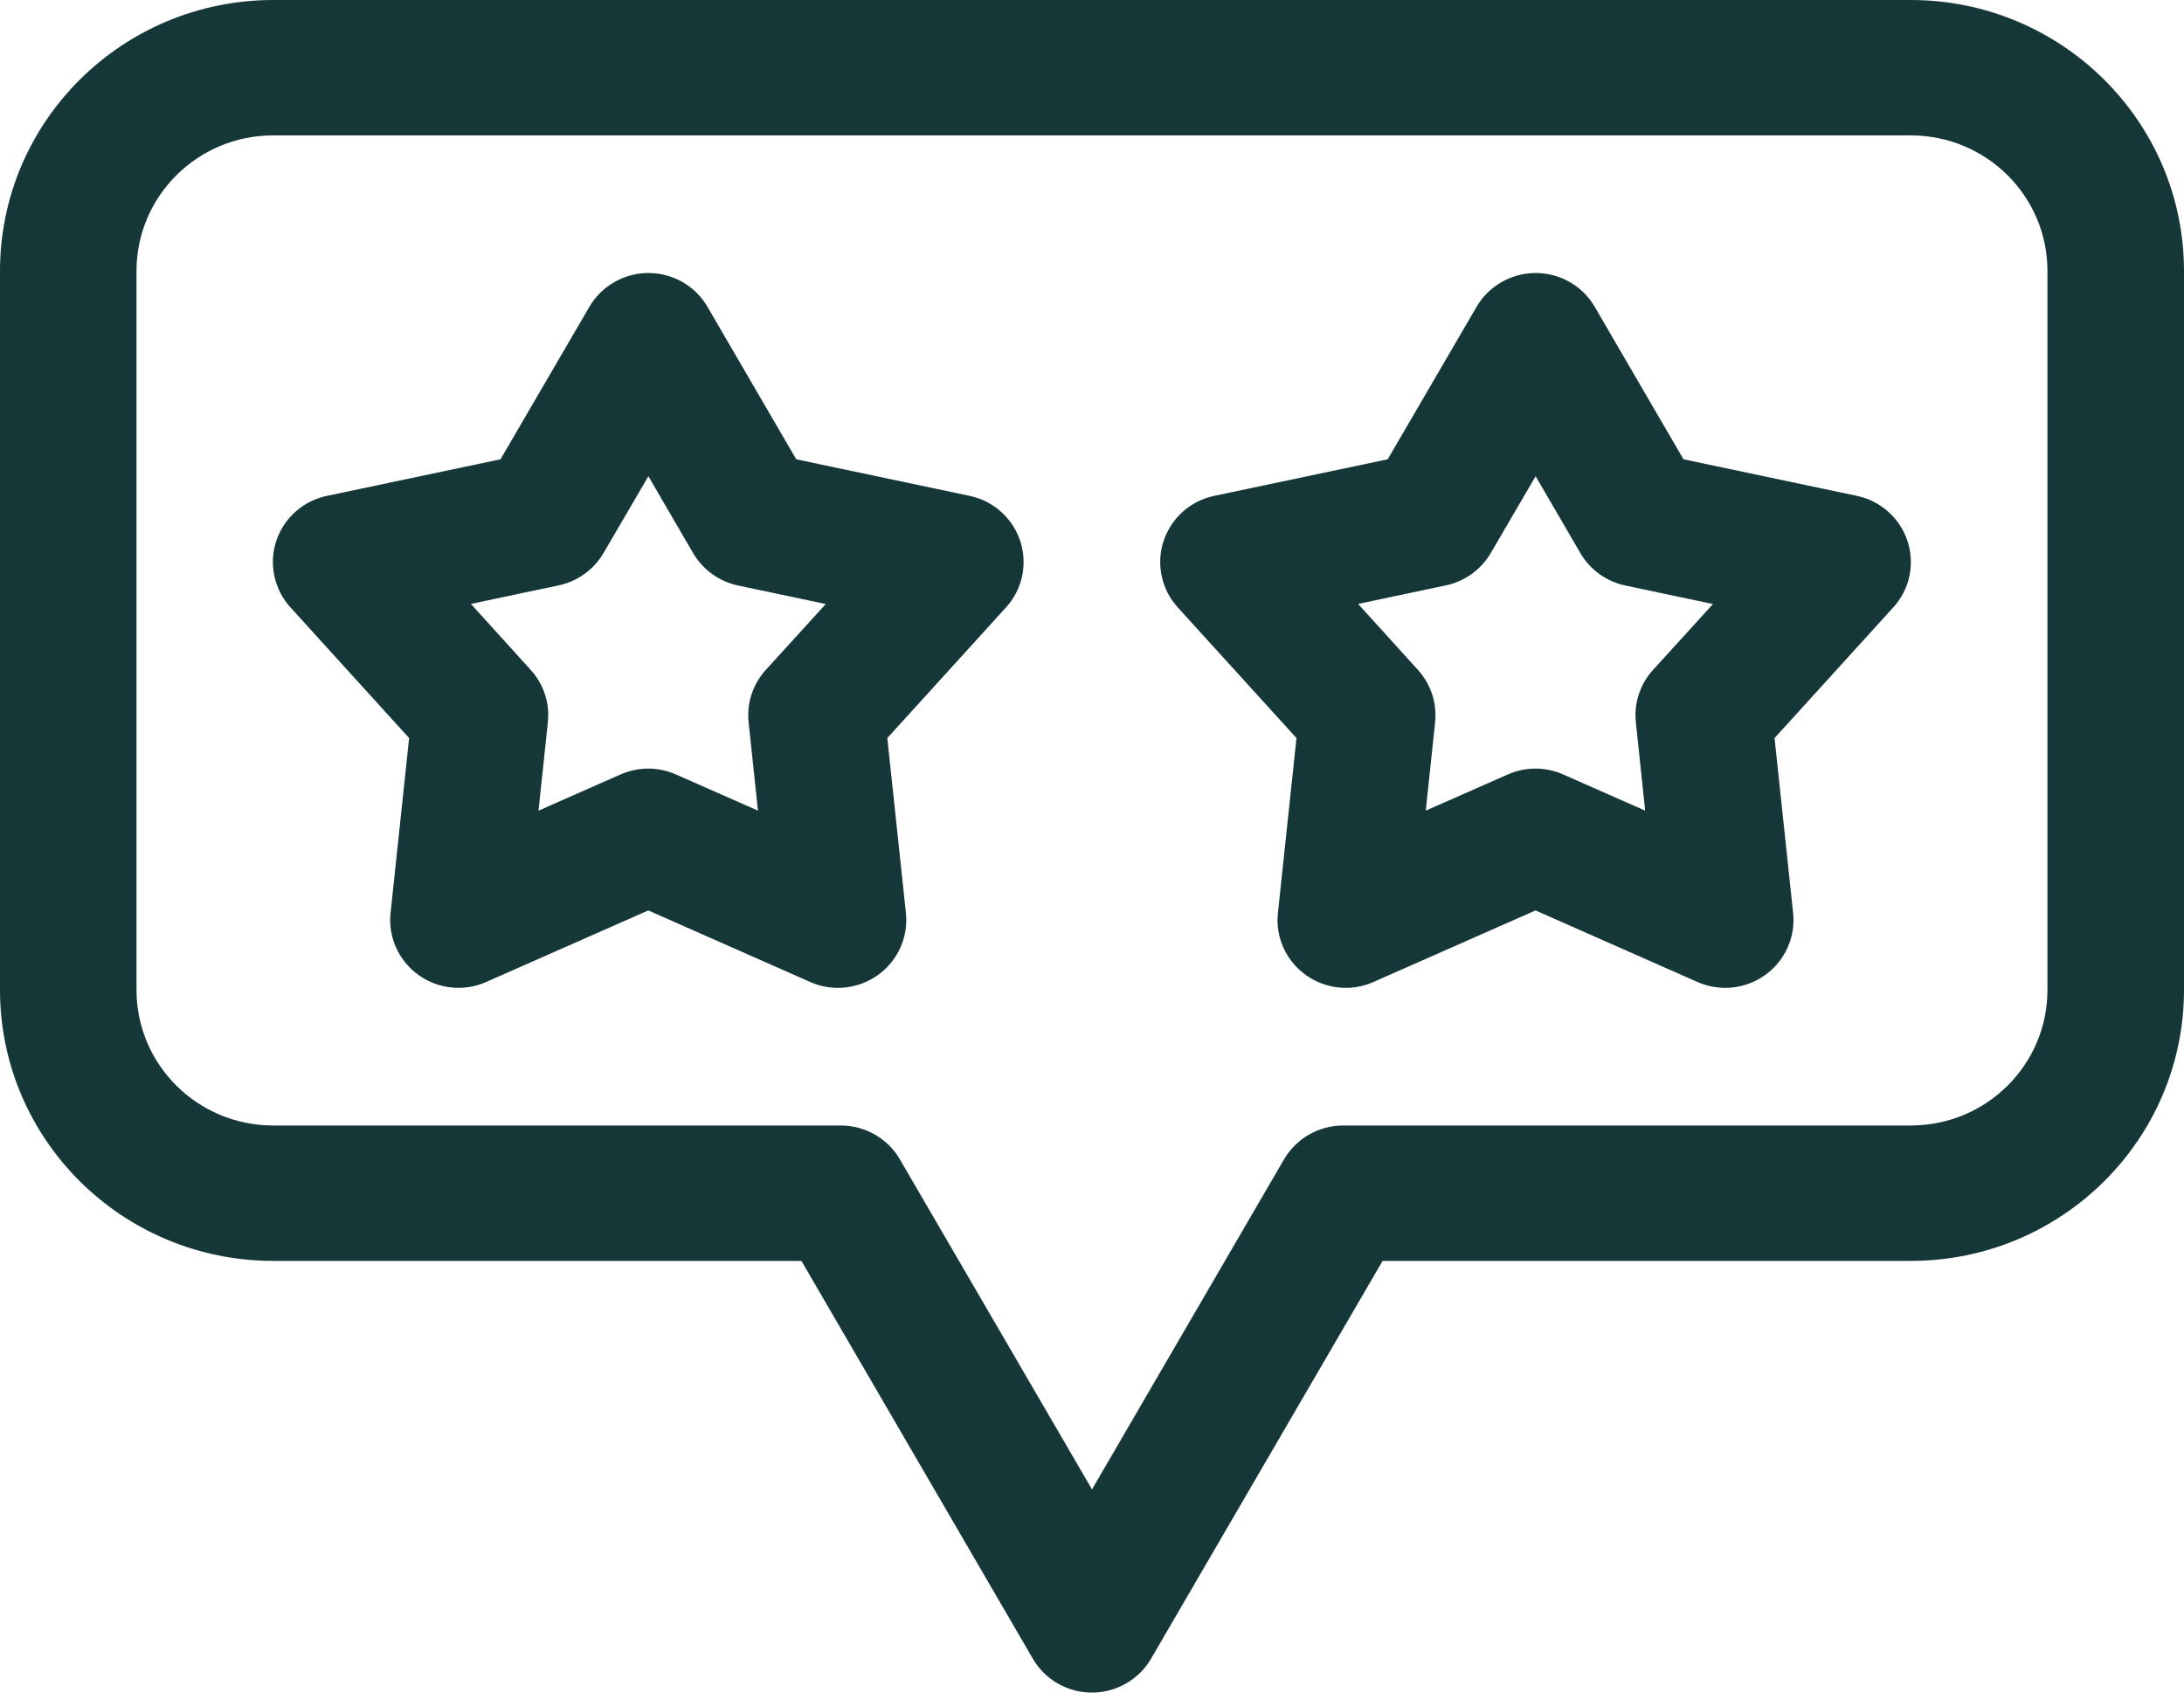 <svg width="40" height="31" viewBox="0 0 40 31" fill="none" xmlns="http://www.w3.org/2000/svg">
<path d="M34.999 0H5C2.24 0.003 0.003 2.222 0 4.96V18.134C0.003 20.872 2.24 23.091 5 23.094H14.678L18.916 30.379C19.261 30.973 20.024 31.176 20.623 30.834C20.815 30.724 20.973 30.567 21.082 30.379L25.322 23.094H35C37.76 23.091 39.997 20.872 40 18.134V4.96C39.997 2.223 37.76 0.003 35 0H34.999ZM37.499 18.134C37.498 19.503 36.38 20.612 34.999 20.614H24.601C24.155 20.614 23.742 20.85 23.517 21.234L20 27.279L16.481 21.234C16.258 20.85 15.845 20.614 15.397 20.614H5C3.62 20.612 2.502 19.503 2.5 18.134V4.96C2.502 3.591 3.62 2.481 5 2.48H35C36.38 2.482 37.498 3.591 37.499 4.96L37.499 18.134ZM17.76 9.082L14.583 8.412L12.959 5.622C12.614 5.028 11.85 4.824 11.252 5.167C11.059 5.276 10.902 5.433 10.793 5.622L9.167 8.412L5.988 9.082C5.312 9.224 4.881 9.883 5.026 10.553C5.072 10.766 5.172 10.963 5.319 11.124L7.493 13.518L7.153 16.723C7.082 17.404 7.58 18.013 8.267 18.086C8.485 18.108 8.703 18.075 8.903 17.986L11.873 16.675L14.84 17.986C15.472 18.264 16.209 17.981 16.491 17.355C16.58 17.156 16.614 16.938 16.592 16.723L16.251 13.518L18.426 11.124C18.888 10.616 18.846 9.831 18.333 9.372C18.17 9.227 17.972 9.125 17.757 9.082L17.76 9.082ZM14.025 12.27C13.787 12.532 13.673 12.881 13.711 13.229L13.882 14.847L12.381 14.185C12.057 14.041 11.688 14.041 11.364 14.185L9.863 14.847L10.034 13.229C10.072 12.879 9.958 12.532 9.72 12.27L8.625 11.061L10.229 10.722C10.576 10.649 10.876 10.433 11.053 10.13L11.875 8.722L12.695 10.131C12.873 10.435 13.172 10.651 13.519 10.724L15.124 11.063L14.025 12.27ZM34.01 9.082L30.833 8.412L29.209 5.622C28.864 5.028 28.1 4.824 27.501 5.167C27.309 5.276 27.151 5.433 27.042 5.622L25.416 8.412L22.238 9.082C21.562 9.225 21.133 9.884 21.277 10.554C21.323 10.767 21.424 10.963 21.57 11.124L23.745 13.518L23.405 16.723C23.333 17.404 23.831 18.013 24.518 18.086C24.736 18.108 24.954 18.075 25.154 17.986L28.123 16.675L31.09 17.986C31.722 18.264 32.459 17.981 32.74 17.355C32.83 17.156 32.864 16.938 32.841 16.723L32.501 13.518L34.676 11.124C35.138 10.616 35.097 9.831 34.583 9.372C34.42 9.227 34.222 9.125 34.007 9.082L34.01 9.082ZM30.275 12.27C30.037 12.532 29.923 12.881 29.961 13.229L30.131 14.847L28.631 14.185C28.307 14.041 27.938 14.041 27.614 14.185L26.113 14.847L26.284 13.229C26.321 12.879 26.207 12.532 25.97 12.27L24.874 11.061L26.479 10.722C26.826 10.649 27.125 10.433 27.303 10.13L28.125 8.722L28.945 10.131C29.122 10.435 29.422 10.651 29.769 10.724L31.373 11.063L30.275 12.27Z" fill="#163738"/>
</svg>
